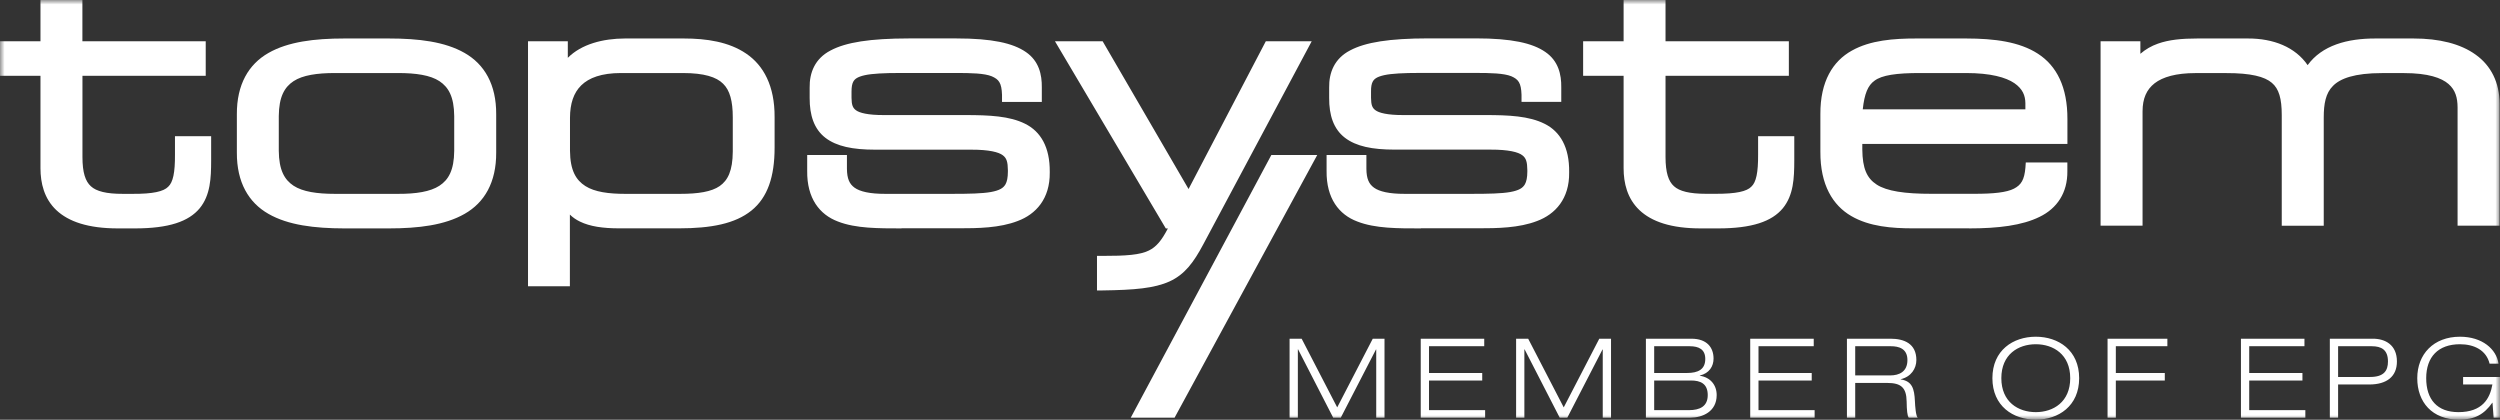 <svg xmlns="http://www.w3.org/2000/svg" width="274" height="46" viewBox="0 0 274 46" fill="none"><rect x="0" y="0" width="274" height="46" fill="#333333" stroke="none"/><g clip-path="url(#clip0_789_15845)"><path d="M139.341 16.986L123.931 45.776H128.735L144.371 16.986H139.341Z" fill="white"></path><mask id="mask0_789_15845" style="mask-type:luminance" maskUnits="userSpaceOnUse" x="0" y="0" width="274" height="46"><path d="M274 0H0V46H274V0Z" fill="white"></path></mask><g mask="url(#mask0_789_15845)"><path d="M74.56 21.246C76.508 21.246 77.978 21.021 78.879 20.391C79.768 19.767 80.301 18.725 80.313 16.604V12.871C80.313 11.077 79.994 9.896 79.253 9.175C78.518 8.441 77.176 8.005 74.841 8.005H68.065C65.914 8.005 64.548 8.532 63.709 9.35C62.869 10.168 62.477 11.356 62.471 12.907V16.531C62.489 18.695 63.139 19.743 64.156 20.391C65.179 21.046 66.735 21.246 68.5 21.246H74.566H74.56ZM57.87 31.384V4.521H62.232V6.339C63.721 4.836 66.086 4.224 68.494 4.218H74.952C77.427 4.218 79.884 4.581 81.777 5.872C83.689 7.163 84.914 9.423 84.896 12.835V16.192C84.896 19.349 84.142 21.64 82.353 23.082C80.564 24.518 77.954 25.027 74.394 25.027H67.893C66.043 25.027 64.652 24.815 63.568 24.288C63.139 24.082 62.771 23.827 62.459 23.518V31.372H57.864L57.87 31.384ZM36.701 21.246C34.758 21.246 33.178 21.015 32.173 20.355C31.18 19.7 30.574 18.646 30.555 16.531V12.72C30.574 10.605 31.18 9.55 32.173 8.896C33.178 8.235 34.758 8.005 36.701 8.005H43.637C45.579 8.005 47.16 8.235 48.164 8.896C49.157 9.556 49.764 10.605 49.782 12.72V16.531C49.764 18.646 49.163 19.7 48.164 20.355C47.16 21.015 45.579 21.252 43.637 21.246H36.701ZM42.607 25.033C45.885 25.033 48.765 24.675 50.922 23.439C53.091 22.209 54.402 19.991 54.383 16.713V12.532C54.402 9.253 53.091 7.042 50.922 5.805C48.765 4.569 45.885 4.218 42.607 4.218H37.73C34.458 4.218 31.573 4.575 29.422 5.805C27.253 7.042 25.942 9.253 25.96 12.532V16.713C25.942 19.991 27.253 22.203 29.422 23.439C31.573 24.675 34.458 25.027 37.73 25.033H42.607ZM14.784 25.033H12.922C9.65 25.033 7.506 24.288 6.17 23.027C4.84 21.767 4.436 20.07 4.436 18.434V8.308H0V4.521H4.436V0H9.031V4.521H22.547V8.308H9.037V17.204C9.037 18.925 9.362 19.876 9.963 20.416C10.557 20.967 11.66 21.252 13.473 21.246H14.539C16.776 21.258 17.934 20.985 18.436 20.464C18.963 19.979 19.19 18.925 19.177 16.937V14.931H23.142V17.61C23.136 19.519 23.068 21.379 21.886 22.827C20.685 24.27 18.528 25.033 14.784 25.033Z" fill="white"></path><path d="M204.158 11.986C204.342 10.265 204.728 9.356 205.445 8.847C206.248 8.241 207.816 7.999 210.487 8.005H215.481C218.189 8.005 219.85 8.484 220.775 9.114C221.694 9.75 221.969 10.477 221.982 11.302V11.98H204.158V11.986ZM215.8 25.033C219.01 25.033 221.626 24.712 223.538 23.767C225.456 22.839 226.608 21.125 226.583 18.767V17.804H222.025L221.988 18.355C221.871 19.713 221.522 20.264 220.732 20.676C219.917 21.094 218.471 21.246 216.357 21.24H211.682C208.741 21.246 206.787 20.943 205.69 20.234C204.612 19.537 204.128 18.47 204.109 16.38V15.774H226.589V13.059C226.602 9.544 225.413 7.217 223.36 5.89C221.32 4.569 218.587 4.224 215.493 4.218H210.022C207.571 4.218 205.004 4.399 202.957 5.551C200.893 6.696 199.496 8.908 199.514 12.495V16.64C199.496 20.276 200.886 22.512 202.896 23.676C204.893 24.845 207.369 25.021 209.624 25.027H215.806L215.8 25.033ZM269.35 24.736V11.756C269.344 10.732 269.123 9.871 268.357 9.205C267.591 8.538 266.127 8.011 263.48 8.011H261.06C258.051 8.011 256.483 8.605 255.693 9.417C254.89 10.211 254.682 11.386 254.682 12.877V24.742H250.08V12.611C250.08 10.805 249.774 9.732 248.996 9.078C248.211 8.399 246.686 8.005 244.014 8.011H240.608C238.5 8.011 237.042 8.435 236.147 9.126C235.259 9.823 234.83 10.787 234.824 12.198V24.736H230.223V4.521H234.585V5.896C235.149 5.405 235.792 5.036 236.515 4.781C237.71 4.357 239.113 4.218 240.847 4.218H246.355C249.167 4.206 251.563 5.163 252.917 7.138C254.486 4.981 257.237 4.206 260.392 4.218H264.515C267.328 4.218 269.662 4.787 271.335 5.993C273.014 7.187 273.957 9.059 273.951 11.374V24.73H269.356L269.35 24.736ZM188.295 25.033C192.039 25.033 194.196 24.27 195.397 22.827C196.579 21.379 196.647 19.525 196.653 17.61V14.931H192.688V16.937C192.701 18.919 192.474 19.979 191.947 20.458C191.445 20.979 190.293 21.246 188.05 21.24H186.978C185.165 21.24 184.062 20.955 183.467 20.409C182.867 19.876 182.542 18.919 182.542 17.198V8.308H196.058V4.521H182.542V0H177.947V4.521H173.511V8.308H177.947V18.434C177.947 20.07 178.351 21.761 179.681 23.027C181.01 24.288 183.155 25.039 186.433 25.033H188.302H188.295ZM155.743 25.033C153.224 25.033 150.737 25.051 148.758 24.276C146.754 23.524 145.357 21.743 145.394 18.731V16.986H149.757V18.507C149.769 19.591 150.026 20.161 150.596 20.573C151.178 20.991 152.262 21.252 153.96 21.246H161.251C163.162 21.246 164.572 21.215 165.521 21.046C166.489 20.87 166.9 20.603 167.133 20.191C167.292 19.907 167.396 19.464 167.396 18.804V18.652C167.384 17.767 167.274 17.337 166.845 17.016C166.404 16.671 165.35 16.392 163.352 16.398H152.851C150.4 16.398 148.623 16.04 147.391 15.089C146.154 14.132 145.664 12.623 145.676 10.732V9.611C145.645 7.963 146.252 6.417 147.967 5.527C149.658 4.624 152.293 4.212 156.533 4.206H161.765C165.662 4.206 167.954 4.715 169.369 5.696C170.809 6.684 171.134 8.175 171.115 9.575V11.168H166.759V10.393C166.716 9.053 166.404 8.696 165.638 8.356C164.835 8.035 163.42 7.987 161.563 7.993H155.62C153.806 7.993 152.532 8.06 151.717 8.235C150.884 8.423 150.608 8.653 150.443 8.962C150.326 9.181 150.259 9.52 150.265 10.023V10.732C150.277 11.471 150.375 11.805 150.743 12.077C151.123 12.368 152.054 12.617 153.794 12.611H162.789C165.362 12.611 167.58 12.713 169.277 13.562C170.999 14.41 172.01 16.149 171.979 18.84V18.913C172.016 21.779 170.46 23.482 168.468 24.221C166.489 24.991 164.081 25.021 161.992 25.021H155.73L155.743 25.033ZM120.224 31.832H120.825C124.348 31.784 126.523 31.596 128.183 30.844C129.85 30.081 130.83 28.754 131.884 26.772L143.764 4.521H138.734L130.266 20.718L120.849 4.521H115.623L127.773 25.039H127.999C127.307 26.378 126.719 27.063 125.916 27.457C124.948 27.936 123.429 28.051 120.825 28.045H120.23V31.838L120.224 31.832ZM98.817 25.033C96.298 25.027 93.811 25.051 91.832 24.276C89.828 23.518 88.431 21.743 88.468 18.731V16.986H92.824V18.507C92.837 19.591 93.094 20.161 93.664 20.573C94.246 20.991 95.33 21.252 97.027 21.246H104.319C106.23 21.246 107.639 21.215 108.595 21.046C109.563 20.87 109.974 20.603 110.207 20.191C110.366 19.907 110.464 19.464 110.464 18.804V18.658C110.452 17.773 110.341 17.343 109.913 17.022C109.471 16.677 108.418 16.398 106.42 16.404H95.912C93.462 16.404 91.685 16.046 90.453 15.095C89.216 14.132 88.731 12.629 88.738 10.738V9.617C88.707 7.969 89.314 6.423 91.029 5.533C92.72 4.63 95.355 4.218 99.595 4.212H104.827C108.724 4.212 111.015 4.721 112.437 5.702C113.877 6.69 114.201 8.181 114.183 9.581V11.174H109.821V10.399C109.778 9.059 109.465 8.702 108.699 8.363C107.897 8.035 106.481 7.993 104.625 7.999H98.682C96.868 7.999 95.6 8.066 94.785 8.241C93.958 8.429 93.676 8.659 93.51 8.969C93.394 9.187 93.327 9.526 93.327 10.023V10.732C93.339 11.471 93.443 11.805 93.805 12.077C94.184 12.368 95.116 12.617 96.856 12.611H105.856C108.43 12.617 110.648 12.713 112.345 13.562C114.067 14.41 115.078 16.143 115.053 18.84V18.913C115.084 21.785 113.534 23.482 111.542 24.221C109.563 24.991 107.162 25.021 105.066 25.021H98.804L98.817 25.033Z" fill="white"></path><path d="M273.301 45.776H274V41.316H269.956V42.14H273.167C272.897 43.691 272.064 45.17 269.441 45.17C267.113 45.17 265.912 43.776 265.912 41.449C265.912 39.122 267.223 37.728 269.613 37.728C271.182 37.728 272.505 38.395 272.86 39.861H273.841C273.608 38.262 272.052 36.904 269.613 36.904C266.709 36.904 264.932 38.831 264.932 41.449C264.932 44.067 266.55 45.994 269.515 45.994C271.231 45.994 272.26 45.412 273.154 44.14H273.179L273.301 45.776ZM255.349 45.776H256.256V42.14H259.663C261.611 42.14 262.702 41.255 262.702 39.619C262.702 37.789 261.415 37.122 260.067 37.122H255.349V45.776ZM256.256 37.947H259.945C260.986 37.947 261.721 38.322 261.721 39.619C261.721 40.625 261.28 41.316 259.761 41.316H256.256V37.947ZM245.607 45.776H252.666V44.952H246.514V41.703H252.347V40.879H246.514V37.947H252.568V37.122H245.607V45.776ZM230.988 45.776H231.895V41.703H237.262V40.879H231.895V37.947H237.544V37.122H230.988V45.776ZM219.347 41.449C219.347 38.843 221.197 37.728 223.121 37.728C225.045 37.728 226.896 38.843 226.896 41.449C226.896 44.055 225.045 45.17 223.121 45.17C221.197 45.17 219.347 44.055 219.347 41.449ZM218.367 41.449C218.367 44.503 220.634 45.994 223.121 45.994C225.609 45.994 227.876 44.503 227.876 41.449C227.876 38.395 225.609 36.904 223.121 36.904C220.634 36.904 218.367 38.395 218.367 41.449ZM203.331 37.947H207.252C208.086 37.947 209.054 38.189 209.054 39.461C209.054 40.734 208.159 41.146 207.167 41.146H203.331V37.947ZM202.424 45.776H203.331V41.97H206.848C208.355 41.97 208.943 42.479 208.968 44.006C208.98 44.952 209.041 45.594 209.201 45.776H210.181C209.973 45.582 209.899 44.527 209.875 43.982C209.813 42.564 209.556 41.776 208.318 41.582V41.558C209.458 41.304 210.034 40.383 210.034 39.461C210.034 37.644 208.674 37.122 207.191 37.122H202.424V45.776ZM191.824 45.776H198.883V44.952H192.731V41.703H198.564V40.879H192.731V37.947H198.785V37.122H191.824V45.776ZM181.298 41.703H185.33C186.384 41.703 187.168 42.055 187.168 43.303C187.168 44.552 186.286 44.952 185.109 44.952H181.298V41.703ZM181.298 37.947H185.195C186.188 37.947 186.898 38.286 186.898 39.34C186.898 40.492 186.114 40.879 184.889 40.879H181.298V37.947ZM180.391 45.776H185.256C186.604 45.776 188.148 45.109 188.148 43.303C188.148 42.188 187.45 41.352 186.298 41.182V41.158C187.34 40.916 187.805 40.14 187.805 39.304C187.805 38.08 187.082 37.122 185.367 37.122H180.391V45.776ZM171.385 44.649L167.488 37.122H166.165V45.776H167.071V38.286H167.096L170.944 45.776H171.777L175.637 38.298H175.661V45.776H176.568V37.122H175.282L171.385 44.649ZM155.712 45.776H162.77V44.952H156.619V41.703H162.452V40.879H156.619V37.947H162.672V37.122H155.712V45.776ZM146.558 44.649L142.661 37.122H141.338V45.776H142.245V38.286H142.269L146.117 45.776H146.95L150.81 38.298H150.835V45.776H151.742V37.122H150.455L146.558 44.649Z" fill="white"></path></g></g><defs><clipPath id="clip0_789_15845"><rect width="274" height="46" fill="white"></rect></clipPath></defs></svg>
